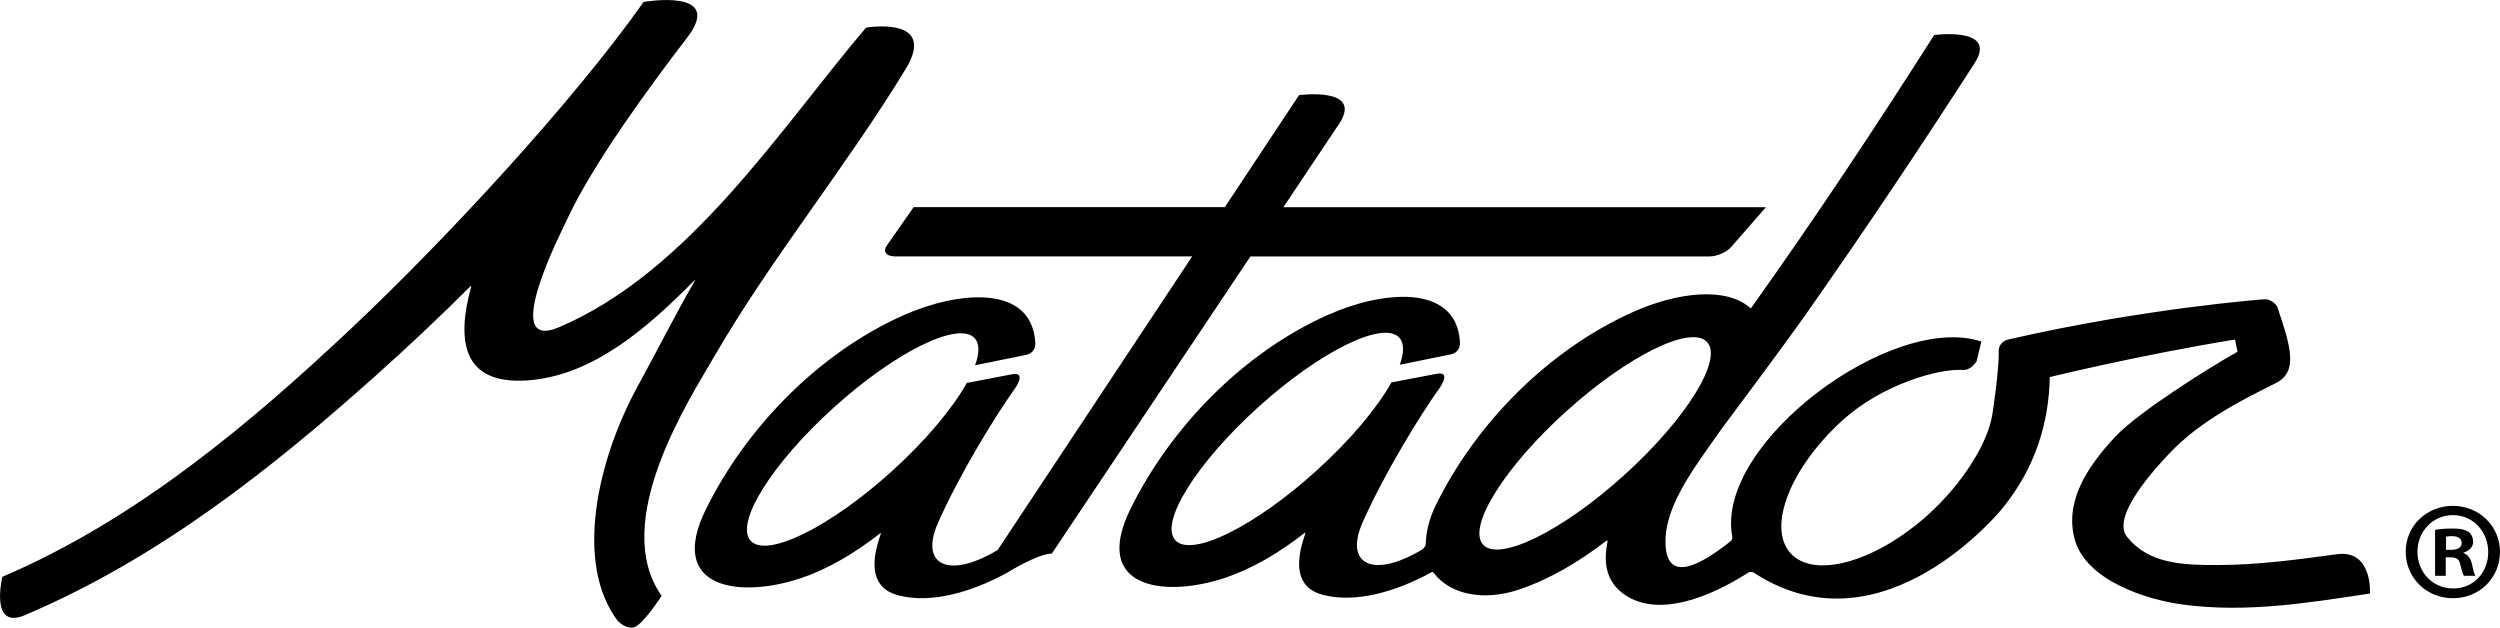 <svg viewBox="0 0 744.97 187" height="187" width="744.97" xmlns="http://www.w3.org/2000/svg"><path d="M382.43 61.74h143.8l-9.98 11.42c-1.27 1.8-4.38 3.26-6.96 3.26H372.62l-.24.35-58.95 88.19c-4.18 0-13.51 5.81-13.51 5.81-10.42 5.66-22.39 9.18-32.17 6.65-8.13-2.09-8.42-9.36-5.37-18.1 0 0 .31-.7-.18-.33-7.49 5.82-15.4 10.56-23.5 13.28-18.27 6.15-40.12 3.27-28.33-20.56 12.1-24.46 33.61-46.44 58.61-57.66 16.35-7.33 38.21-9.47 39.51 7.74 0 0 .56 3.3-2.8 3.98l-15.12 3.07c1.31-3.61 1.36-6.42-.11-8.04-4.76-5.26-23.56 3.98-42 20.64s-29.54 34.42-24.78 39.69c4.76 5.27 23.55-3.98 42-20.63 10.2-9.23 18.16-18.79 22.43-26.39l13.46-2.58c4.48-.86.96 4.12.96 4.12-5.93 8.25-16.56 25.62-22.99 40.09-5.63 12.67 3.12 16.94 17.75 8.15l2.72-4.1 54.81-82.73.44-.66h-88.59c-2.59 0-3.66-1.46-2.4-3.26l8-11.42H365l.56-.86 21.54-32.51s19.1-2.57 12.06 8.37L382.8 61.2l-.36.52ZM197.15 177.54c-15.56-22.06 8.38-58.69 15.98-71.8 16.58-28.59 39.37-56.54 56.75-85.18 9.7-15.96-11.81-12.33-11.81-12.33-25.25 29.69-52.59 72.76-91.54 89.3-17.8 7.56.75-28.52 2.78-32.82 7.64-16.17 23.89-38.43 35.4-53.42C216.23-3.7 191.8.57 191.8.57c-21.02 29.81-59.27 71.09-87.18 97.34C75.09 125.7 40.8 154.8.7 171.88c0 0-3.94 16.26 7 11.3 39.92-16.99 73.51-43.81 103.9-70.92 9.79-8.72 19.34-17.73 28.6-26.97 0 0 .27-.19.22.05-4.57 16.61-2.31 29.13 16.34 28.04 20.11-1.18 36.86-16.38 50.3-29.96.25-.26 0 .21 0 .21-5.96 10.37-11.29 20.99-16.95 31.31-12.46 22.77-18.81 53.12-6.09 70 0 0 2.34 2.65 4.94 1.96 2.59-.68 8.2-9.35 8.2-9.35"></path><path d="M520.71 170.81c-11.29 7.15-25.66 12.79-35.52 7.08-6.31-3.67-7.59-9.58-6.17-16.39.12-.61-.27-.41-.27-.41-8.23 6.34-16.97 11.52-26.12 14.6-11.06 3.72-20.9 1.11-25.39-4.99-.38-.51-.8-.09-.8-.09-10.43 5.67-22.4 9.19-32.17 6.67-8.13-2.1-8.42-9.36-5.37-18.1 0 0 .3-.7-.18-.33-7.49 5.82-15.4 10.54-23.49 13.28-18.28 6.15-40.11 3.27-28.32-20.56 12.1-24.47 33.61-46.45 58.62-57.66 16.34-7.34 38.21-9.48 39.5 7.73 0 0 .56 3.3-2.8 3.98l-15.11 3.07c1.3-3.61 1.34-6.43-.12-8.05-4.76-5.26-23.56 3.99-42.01 20.64-18.44 16.67-29.53 34.43-24.77 39.69 4.76 5.26 23.57-3.97 41.99-20.64 10.22-9.22 18.18-18.78 22.43-26.37l13.49-2.58c4.47-.87.95 4.11.95 4.11-5.94 8.26-16.57 25.63-23 40.09-5.63 12.67 3.1 16.95 17.74 8.15 0 0 1.01-.74 1.04-1.76.13-3.47.98-7.38 3.1-11.65 12.09-24.45 33.53-46.07 58.64-57.34 13.01-5.84 27.85-7.72 35.12-1.07l.63-.87c19.01-26.71 36.49-53.07 54.01-80.6 0 0 19.09-2.58 12.07 8.35-16.44 25.53-33.36 50.78-50.88 75.69-6.29 8.92-24.63 33.45-24.63 33.45-7.35 10.49-16.33 21.91-16.61 32.82-.35 14.13 10.97 7.23 19.45.49 0 0 .6-.51.43-1.38-5.19-27.76 47.65-66.9 74.24-58.09l-1.42 5.86s-1.57 2.79-4.17 2.61c-7.18-.46-23.96 4.32-35.69 14.92-15.63 14.14-22.62 31.92-15.59 39.69 7.02 7.78 25.4 2.62 41.05-11.52 10.31-9.31 17.86-21.46 19.12-30.03 0 0 2.09-13.59 1.86-18.91 0 0 .04-2.55 2.83-3.21 40.67-9.38 76.1-11.98 76.1-11.98 2.72-.24 4.08 2.22 4.08 2.22 4.07 11.98 6.29 19.39-.45 22.76-9.9 4.91-22.52 11.23-31.64 20.88-3.55 3.76-17.67 18.71-12.67 24.92 6.5 8.07 16.53 8.41 26.95 8.4 11.8-.02 23.62-1.59 35.54-3.22 10.76-1.47 9.9 11.7 9.9 11.7-18.4 2.78-36.89 5.85-55.88 3.28-11.11-1.5-28.43-7.26-31.97-18.97-3.35-11.17 3.18-21.73 12.1-31.19 6.73-7.13 27.7-20.38 36.28-25.16l-.76-3.64c-28.67 4.67-55.19 11.19-55.19 11.19-.25 13.91-4.45 27.2-14.06 39.06 0 0-35.35 43.95-73.57 19.58 0 0-1.14-1.07-2.43-.26m-54.04-48.16c-18.44 16.66-29.52 34.43-24.77 39.7 4.74 5.25 23.55-3.99 41.99-20.64 18.44-16.66 29.53-34.44 24.79-39.7-4.76-5.25-23.56 3.99-42.01 20.64M744.97 164.42c0 7.75-6.08 13.84-14.01 13.84s-14.09-6.09-14.09-13.84 6.25-13.68 14.09-13.68 14.01 6.09 14.01 13.68Zm-24.6 0c0 6.09 4.51 10.93 10.67 10.93s10.42-4.84 10.42-10.84-4.41-11.01-10.5-11.01-10.59 4.92-10.59 10.93Zm8.42 7.17h-3.17v-13.68c1.25-.25 3-.42 5.26-.42 2.59 0 3.75.42 4.75 1 .75.58 1.33 1.67 1.33 3 0 1.5-1.17 2.67-2.83 3.17v.17c1.33.5 2.08 1.5 2.5 3.33.42 2.08.67 2.92 1.01 3.42h-3.42c-.41-.5-.67-1.75-1.09-3.33-.24-1.5-1.08-2.17-2.83-2.17h-1.5v5.5Zm.09-7.75h1.5c1.75 0 3.17-.58 3.17-2 0-1.25-.92-2.08-2.92-2.08-.84 0-1.42.08-1.75.17v3.92Z"></path></svg>